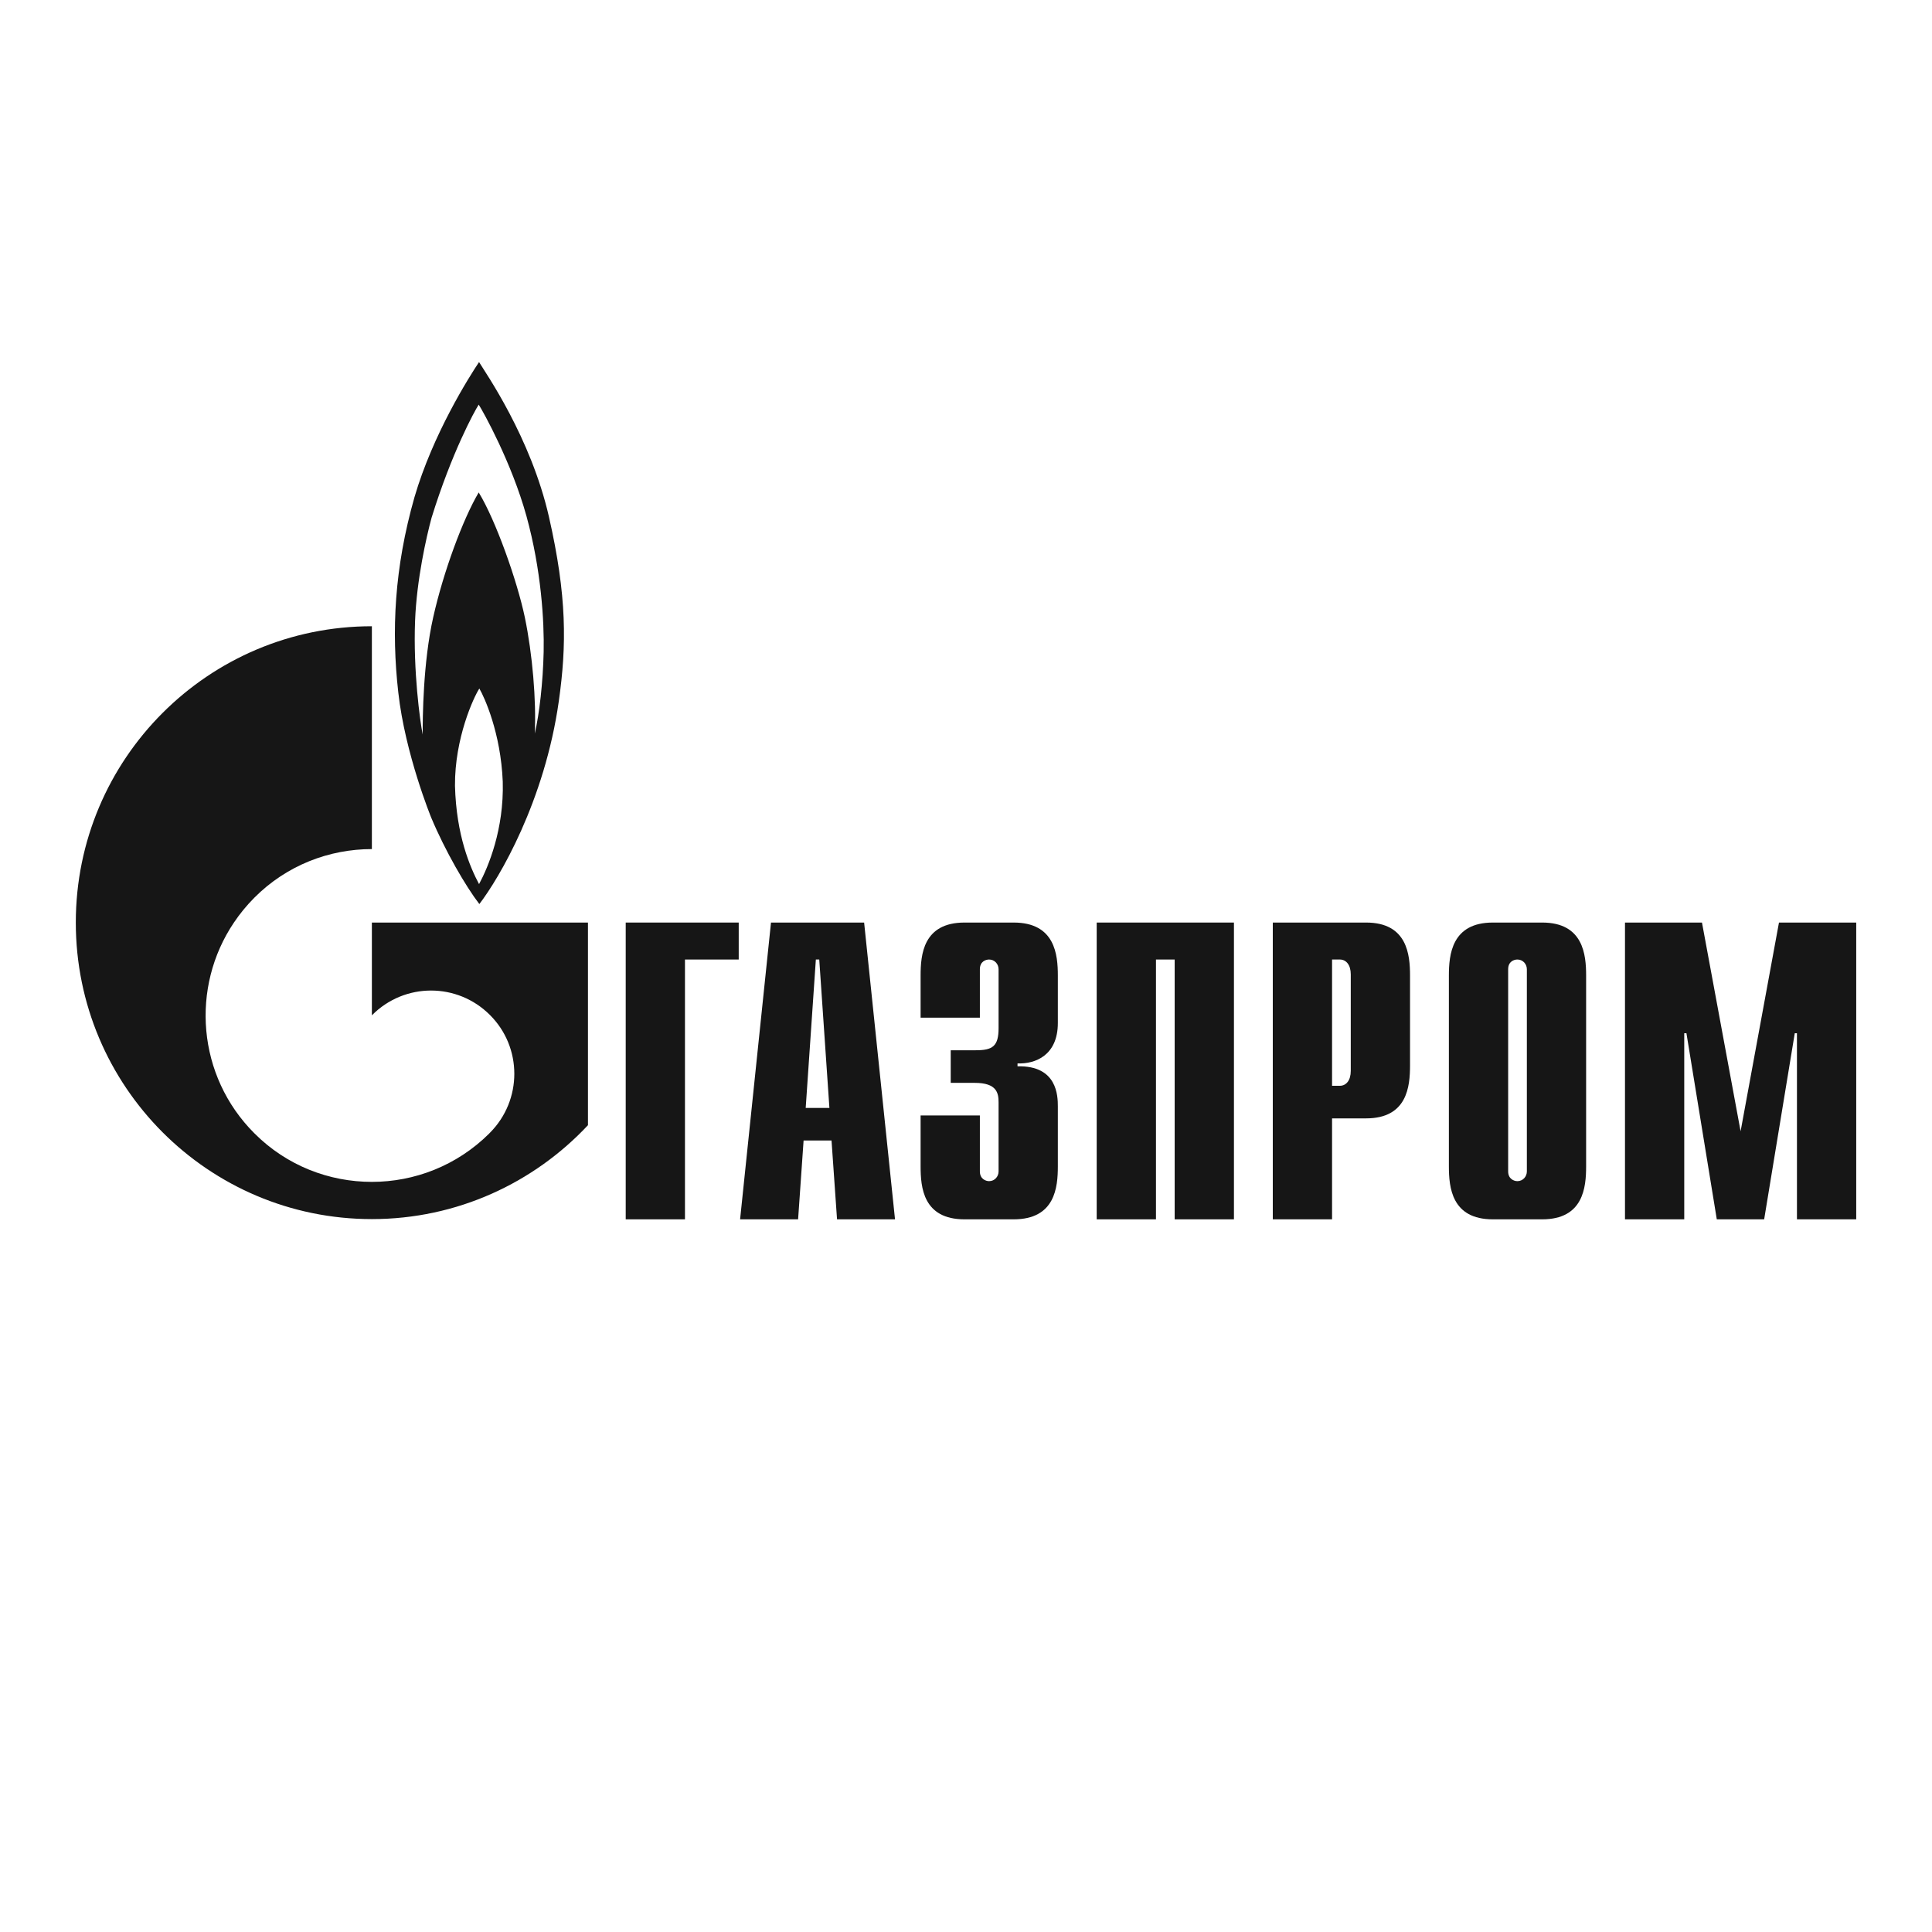 <svg width="270" height="270" viewBox="0 0 270 270" fill="none" xmlns="http://www.w3.org/2000/svg">
<path d="M87.445 128.928H103.237V134.095H95.725V170.404H87.445V128.928Z" fill="#161616"/>
<path d="M112.598 154.834L114.017 134.095H114.492L115.911 154.834H112.598ZM103.43 170.404H111.536L112.303 159.389H116.207L116.977 170.404H125.08L120.762 128.928H107.748L103.43 170.404Z" fill="#161616"/>
<path d="M136.939 155.887V163.707C136.939 164.761 137.754 165.067 138.229 165.067C139.01 165.067 139.553 164.421 139.553 163.707V154.052C139.553 152.76 139.315 151.332 136.226 151.332H132.865V146.776H136.362C138.704 146.776 139.553 146.232 139.553 143.683V135.455C139.553 134.741 139.01 134.095 138.229 134.095C137.754 134.095 136.939 134.367 136.939 135.455V142.221H128.656V136.339C128.656 133.449 128.996 128.928 134.8 128.928H141.657C147.462 128.928 147.835 133.449 147.835 136.339V142.969C147.835 147.49 144.678 148.714 142.2 148.612V149.02C147.767 148.884 147.835 153.168 147.835 154.63V162.993C147.835 165.917 147.462 170.404 141.657 170.404H134.8C128.996 170.404 128.656 165.917 128.656 162.993V155.887H136.939Z" fill="#161616"/>
<path d="M153.266 128.928H172.445V170.404H164.162V134.095H161.548V170.404H153.266V128.928Z" fill="#161616"/>
<path d="M186.158 151.74V134.095H187.244C188.126 134.095 188.771 134.843 188.771 136.169V149.666C188.771 150.992 188.126 151.74 187.244 151.74H186.158ZM177.875 170.404H186.158V156.295H190.91C196.681 156.295 197.054 151.808 197.054 148.884V136.339C197.054 133.449 196.681 128.928 190.91 128.928H177.875V170.404Z" fill="#161616"/>
<path d="M213.381 163.707C213.381 164.421 212.838 165.067 212.057 165.067C211.582 165.067 210.767 164.761 210.767 163.707V135.455C210.767 134.367 211.582 134.095 212.057 134.095C212.838 134.095 213.381 134.741 213.381 135.455V163.707ZM202.484 162.993C202.484 165.917 202.858 170.404 208.628 170.404H215.519C221.29 170.404 221.663 165.917 221.663 162.993V136.339C221.663 133.449 221.29 128.928 215.519 128.928H208.628C202.858 128.928 202.484 133.449 202.484 136.339V162.993Z" fill="#161616"/>
<path d="M248.615 128.928H259.41V170.404H251.127V144.396H250.822L246.544 170.404H239.925L235.682 144.396H235.376V170.404H227.094V128.928H237.854L243.252 158.097L248.615 128.928Z" fill="#161616"/>
<path d="M76.714 72.22C74.178 61.103 67.824 52.059 66.948 50.598C65.563 52.672 60.495 60.661 57.918 69.5C55.104 79.393 54.69 88.165 55.661 96.766C56.625 105.401 60.267 114.274 60.267 114.274C62.202 118.898 65.101 123.896 66.989 126.343C69.755 122.74 76.113 111.997 78.095 97.99C79.199 90.17 79.246 83.337 76.714 72.22ZM66.948 123.556C65.702 121.21 63.767 116.756 63.584 109.821C63.536 103.157 66.208 97.412 66.989 96.222C67.684 97.412 69.986 102.409 70.261 109.243C70.448 115.906 68.234 121.176 66.948 123.556ZM75.977 91.088C75.882 95.338 75.376 99.826 74.731 102.511C74.962 97.888 74.409 91.394 73.35 86.295C72.291 81.229 69.293 72.73 66.9 68.82C64.69 72.56 61.968 79.903 60.542 86.261C59.11 92.618 59.069 100.336 59.069 102.647C58.689 100.709 57.738 93.74 58.007 86.771C58.231 81.025 59.575 75.076 60.312 72.356C63.122 63.279 66.303 57.465 66.9 56.547C67.498 57.465 71.503 64.638 73.581 72.152C75.648 79.665 76.066 86.873 75.977 91.088Z" fill="#161616"/>
<path d="M71.247 128.928H51.97V141.881C51.987 141.881 52 141.847 52.017 141.847C56.559 137.291 63.925 137.291 68.471 141.847C73.012 146.369 73.012 153.746 68.471 158.302C68.45 158.336 68.43 158.336 68.409 158.37C68.386 158.37 68.362 158.404 68.342 158.438C63.81 162.925 57.89 165.169 51.97 165.169C46.023 165.169 40.075 162.925 35.54 158.37C27.543 150.38 26.596 137.971 32.692 128.928C33.514 127.704 34.461 126.548 35.54 125.46C40.075 120.905 46.023 118.661 51.97 118.661V87.519C29.118 87.519 10.594 106.048 10.594 128.928C10.594 151.808 29.118 170.371 51.97 170.371C63.885 170.371 74.618 165.305 82.168 157.248V128.928H71.247Z" fill="#161616"/>
</svg>
